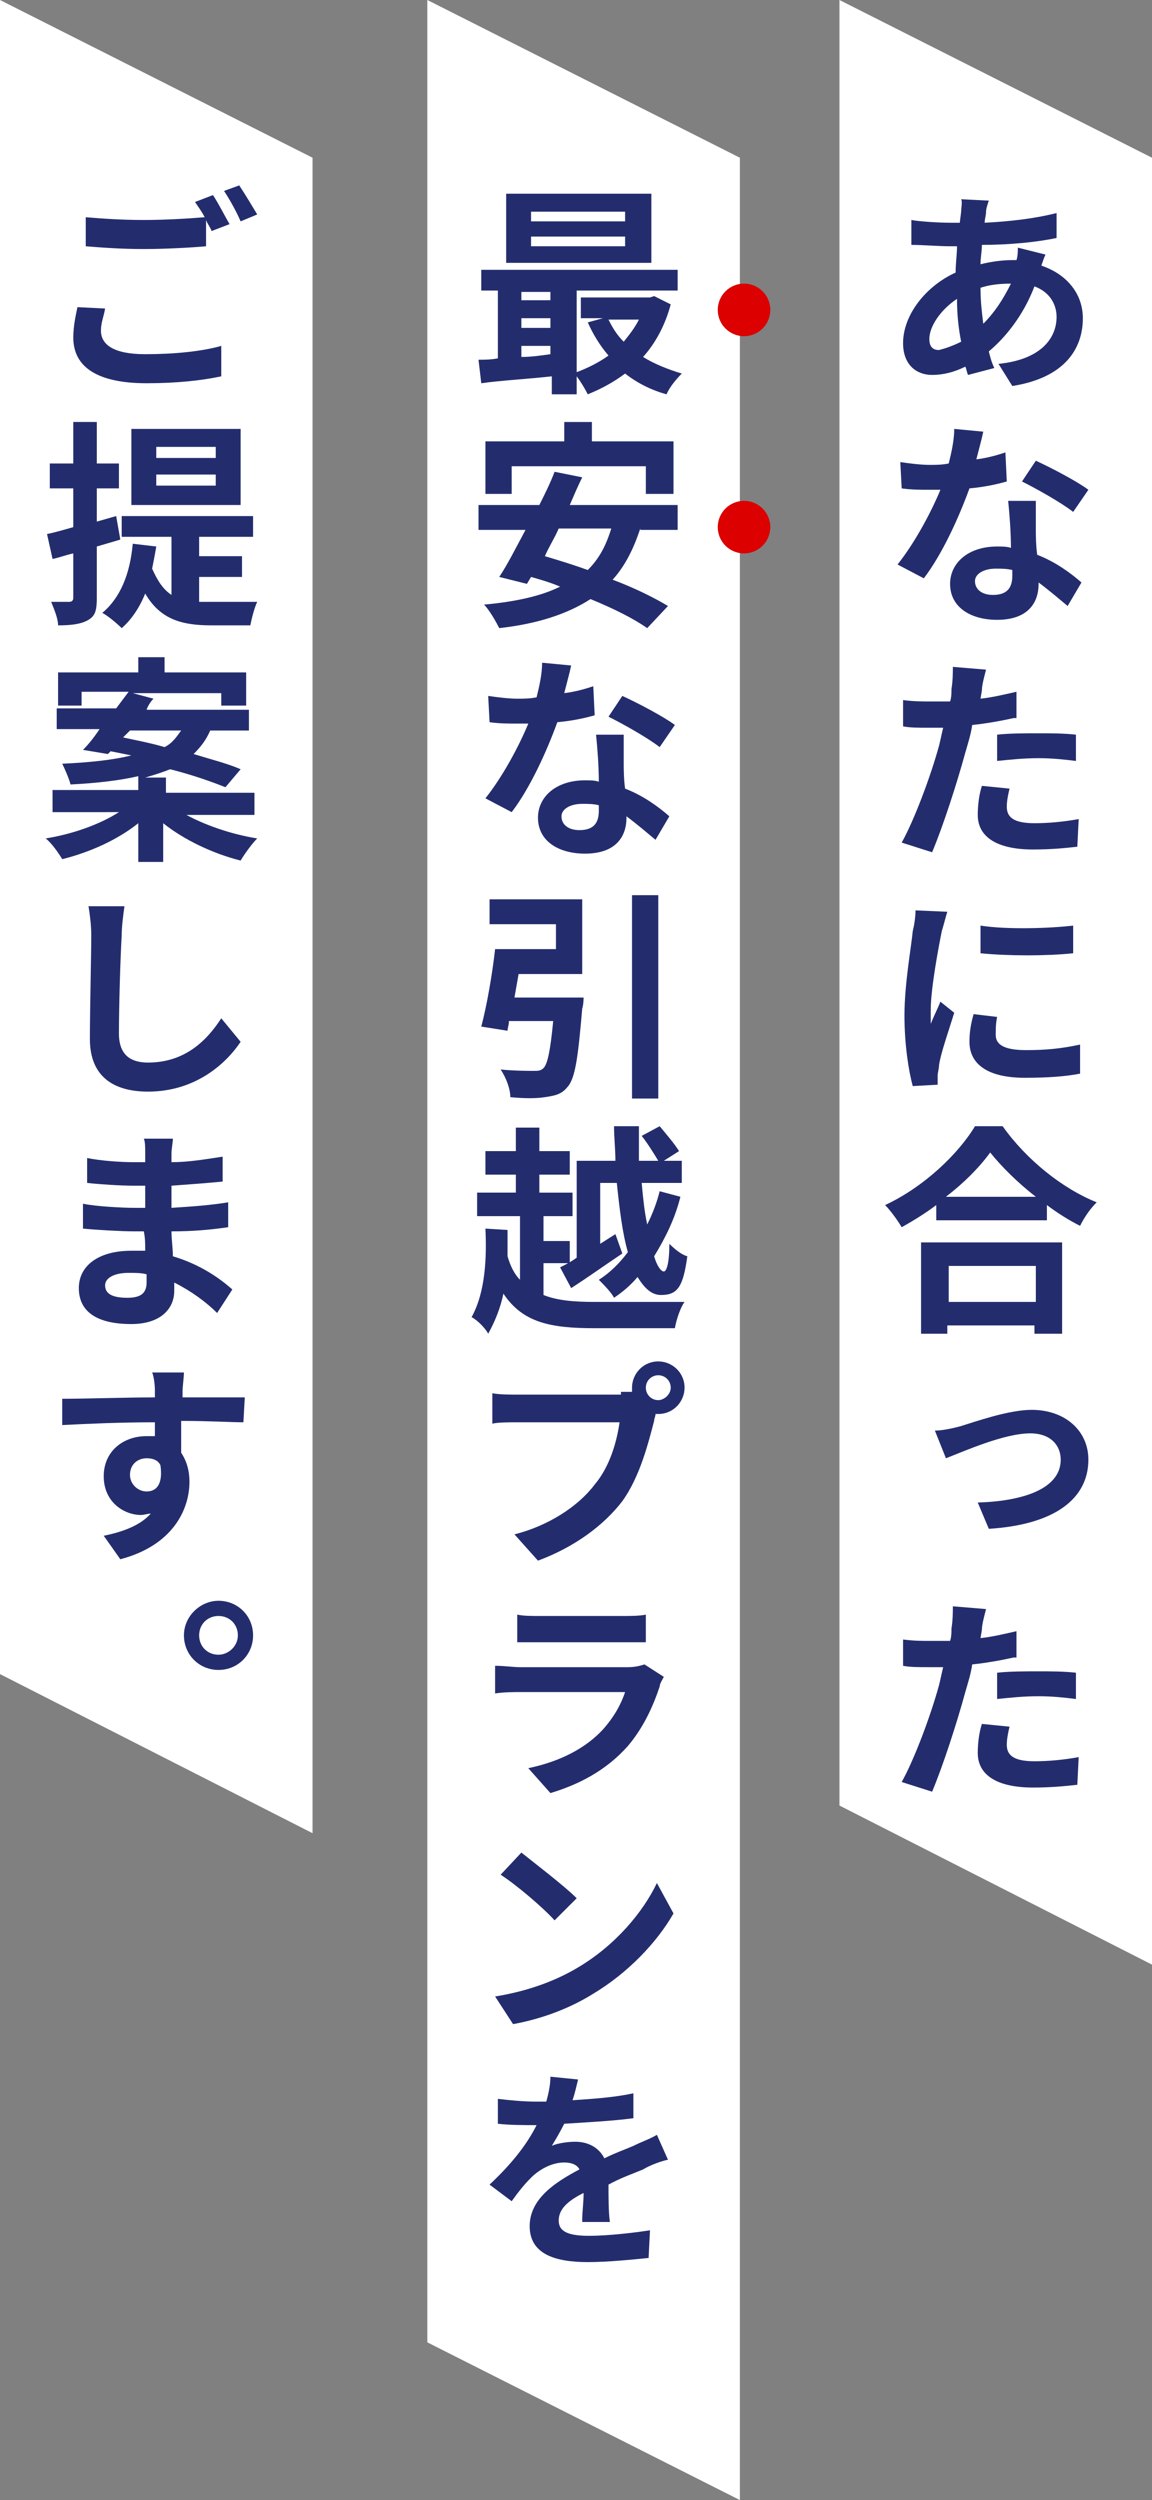 <?xml version="1.0" encoding="utf-8"?>
<!-- Generator: Adobe Illustrator 24.0.2, SVG Export Plug-In . SVG Version: 6.00 Build 0)  -->
<svg version="1.1" id="レイヤー_1" xmlns="http://www.w3.org/2000/svg" xmlns:xlink="http://www.w3.org/1999/xlink" x="0px"
	 y="0px" width="83.3px" height="180.7px" viewBox="0 0 83.3 180.7" style="enable-background:new 0 0 83.3 180.7;"
	 xml:space="preserve">
<rect x="0" y="0" width="83.3" height="180.7" fill="#808080" stroke="none"/>
<style type="text/css">
	.st0{fill:#FFFFFF;}
	.st1{fill:#232D6E;}
	.st2{fill:#DC0000;}
</style>
<g>
	<polygon class="st0" points="53.5,180.7 53.5,11.4 30.9,0 30.9,169.3 	"/>
	<g>
		<path class="st1" d="M48.5,22c-0.4,1.5-1.1,2.8-2,3.8c0.8,0.5,1.8,0.9,2.8,1.2c-0.4,0.4-0.9,1-1.1,1.5c-1.1-0.3-2.1-0.8-3-1.5
			c-0.8,0.6-1.7,1.1-2.7,1.5c-0.2-0.4-0.5-0.9-0.8-1.3v1.3h-1.8v-1.3c-1.8,0.2-3.7,0.3-5.1,0.5L34.6,26c0.4,0,0.9,0,1.4-0.1v-4.9
			h-1.2v-1.5H49v1.5h-7.3v5.9c0.8-0.3,1.6-0.7,2.3-1.2c-0.6-0.7-1.1-1.5-1.5-2.4l1.1-0.3H42v-1.5h5l0.3-0.1L48.5,22z M47.1,19H36.6
			V14h10.5V19z M37.7,21.1v0.6h2.1v-0.6H37.7z M37.7,23.7h2.1V23h-2.1V23.7z M37.7,25.8c0.7,0,1.4-0.1,2.1-0.2V25h-2.1V25.8z
			 M45.2,15.3h-6.8v0.7h6.8V15.3z M45.2,17.1h-6.8v0.7h6.8V17.1z M44,23.1c0.3,0.6,0.6,1.1,1.1,1.6c0.4-0.5,0.8-1,1.1-1.6H44z"/>
		<path class="st1" d="M46.3,38.2c-0.5,1.5-1.1,2.7-2,3.7c1.6,0.6,3,1.3,4,1.9l-1.5,1.6c-1-0.7-2.4-1.4-4.1-2.1
			c-1.7,1.1-3.9,1.8-6.6,2.1c-0.2-0.4-0.7-1.3-1.1-1.7c2.2-0.2,4.1-0.6,5.5-1.3c-0.7-0.3-1.4-0.5-2.1-0.7l-0.3,0.5l-2-0.5
			c0.6-0.9,1.2-2.1,1.9-3.4h-3.4v-1.8h4.4c0.4-0.8,0.8-1.6,1.1-2.4l2,0.4c-0.3,0.6-0.6,1.3-0.9,2H49v1.8H46.3z M37,35.7h-1.9v-3.8
			h5.7v-1.4h2v1.4h5.9v3.8h-2v-2H37V35.7z M40.4,38.2c-0.3,0.7-0.7,1.3-1,2c1,0.3,2,0.6,3.1,1c0.8-0.8,1.3-1.7,1.7-3H40.4z"/>
		<path class="st1" d="M43,51.7c-0.7,0.2-1.6,0.4-2.7,0.5c-0.8,2.2-2,4.8-3.3,6.5l-1.9-1c1.2-1.5,2.4-3.7,3.1-5.4
			c-0.3,0-0.5,0-0.8,0c-0.6,0-1.3,0-2-0.1l-0.1-1.9c0.7,0.1,1.5,0.2,2.1,0.2c0.5,0,0.9,0,1.4-0.1c0.2-0.8,0.4-1.7,0.4-2.5l2.1,0.2
			c-0.1,0.5-0.3,1.2-0.5,2c0.8-0.1,1.5-0.3,2.1-0.5L43,51.7z M45.1,53.1c0,0.7,0,1.3,0,2c0,0.4,0,1.2,0.1,1.9c1.3,0.5,2.4,1.3,3.2,2
			l-1,1.7c-0.6-0.5-1.3-1.1-2.1-1.7v0.1c0,1.4-0.8,2.6-3,2.6c-1.9,0-3.4-0.9-3.4-2.6c0-1.5,1.3-2.7,3.4-2.7c0.4,0,0.7,0,1,0.1
			c0-1.1-0.1-2.4-0.2-3.4H45.1z M43.3,58.2c-0.4-0.1-0.8-0.1-1.2-0.1c-0.9,0-1.5,0.4-1.5,0.9c0,0.6,0.5,1,1.3,1
			c1.1,0,1.4-0.6,1.4-1.4V58.2z M47.7,54c-0.9-0.7-2.7-1.7-3.7-2.2l1-1.5c1.1,0.5,3,1.5,3.8,2.1L47.7,54z"/>
		<path class="st1" d="M42.2,72.1c0,0,0,0.5-0.1,0.8c-0.3,3.5-0.5,5.1-1.1,5.7c-0.4,0.5-0.9,0.6-1.6,0.7c-0.6,0.1-1.5,0.1-2.5,0
			c0-0.6-0.3-1.4-0.7-2c1,0.1,2,0.1,2.4,0.1c0.3,0,0.5,0,0.7-0.2c0.3-0.3,0.5-1.3,0.7-3.4h-3.2c0,0.3-0.1,0.5-0.1,0.7l-1.9-0.3
			c0.4-1.5,0.8-3.8,1-5.6h4.4v-1.8h-4.8V65h6.7v5.4h-4.6c-0.1,0.6-0.2,1.1-0.3,1.7H42.2z M47.6,64.7v14.7h-1.9V64.7H47.6z"/>
		<path class="st1" d="M39.3,93.6c1,0.4,2.2,0.5,3.7,0.5c1.1,0,5.2,0,6.5,0c-0.3,0.4-0.6,1.3-0.7,1.9H43c-3.2,0-5.2-0.4-6.6-2.5
			c-0.2,1-0.6,2-1.1,2.9c-0.2-0.4-0.8-1-1.2-1.2c1-1.8,1.1-4.3,1-6.4l1.6,0.1c0,0.6,0,1.2,0,1.9c0.2,0.7,0.5,1.3,0.9,1.7v-4.6h-3.1
			v-1.7h2.8v-1.3h-2.2v-1.7h2.2v-1.7H39v1.7h2.2v1.7H39v1.3h2.4v1.7h-2.1v1.8h1.9v1.6h-1.9V93.6z M41.8,83.9h2.7
			c0-0.8-0.1-1.7-0.1-2.5h1.8c0,0.8,0,1.7,0,2.5h1.4c-0.3-0.5-0.8-1.3-1.2-1.8l1.3-0.7c0.5,0.6,1.1,1.3,1.4,1.8L48,83.9h1.3v1.6
			h-2.9c0.1,1.1,0.2,2.1,0.4,3c0.4-0.8,0.7-1.6,0.9-2.4l1.5,0.4c-0.4,1.6-1.1,3-1.9,4.3c0.2,0.7,0.5,1.1,0.7,1.1
			c0.2,0,0.4-0.6,0.4-2c0.4,0.4,0.9,0.8,1.3,0.9c-0.3,2.2-0.7,2.8-1.9,2.8c-0.7,0-1.2-0.5-1.7-1.3c-0.5,0.6-1.1,1.1-1.7,1.5
			c-0.2-0.4-0.8-1-1.1-1.3c0.8-0.5,1.5-1.2,2.1-2c-0.4-1.4-0.6-3.1-0.8-5h-1.2v4.4l1.1-0.7l0.5,1.4c-1.2,0.8-2.6,1.8-3.7,2.5
			l-0.8-1.5c0.4-0.2,0.8-0.4,1.2-0.7V83.9z"/>
		<path class="st1" d="M44.9,100.6c0.2,0,0.5,0,0.8,0c0-0.1,0-0.2,0-0.3c0-1,0.8-1.9,1.9-1.9c1,0,1.9,0.8,1.9,1.9
			c0,1-0.8,1.9-1.9,1.9c-0.1,0-0.1,0-0.2,0c0,0.2-0.1,0.3-0.1,0.5c-0.4,1.5-1,4-2.3,5.8c-1.3,1.7-3.4,3.3-6.1,4.3l-1.7-1.9
			c2.4-0.6,4.6-2,5.8-3.6c1.1-1.3,1.6-3.1,1.8-4.5h-7.3c-0.7,0-1.5,0-1.9,0.1v-2.2c0.5,0.1,1.3,0.1,1.9,0.1H44.9z M48.5,100.3
			c0-0.5-0.4-0.9-0.9-0.9c-0.5,0-0.9,0.4-0.9,0.9c0,0.5,0.4,0.9,0.9,0.9C48,101.2,48.5,100.8,48.5,100.3z"/>
		<path class="st1" d="M48,121.2c-0.1,0.2-0.3,0.5-0.3,0.7c-0.5,1.5-1.2,3-2.3,4.3c-1.6,1.8-3.6,2.8-5.6,3.4l-1.6-1.8
			c2.4-0.5,4.2-1.5,5.4-2.8c0.8-0.9,1.3-1.8,1.6-2.7h-7.6c-0.4,0-1.2,0-1.8,0.1v-2c0.7,0,1.3,0.1,1.8,0.1h7.8c0.5,0,0.9-0.1,1.2-0.2
			L48,121.2z M37.4,116.7c0.4,0.1,1.1,0.1,1.6,0.1h6c0.5,0,1.3,0,1.7-0.1v2c-0.4,0-1.2,0-1.7,0h-6c-0.5,0-1.2,0-1.6,0V116.7z"/>
		<path class="st1" d="M41.8,142.2c2.7-1.6,4.7-4,5.7-6.1l1.2,2.2c-1.2,2.1-3.3,4.3-5.8,5.8c-1.6,1-3.6,1.8-5.8,2.2l-1.3-2
			C38.3,143.9,40.3,143.1,41.8,142.2z M41.7,137.2l-1.6,1.6c-0.8-0.9-2.8-2.6-3.9-3.3l1.5-1.6C38.7,134.7,40.8,136.3,41.7,137.2z"/>
		<path class="st1" d="M42.1,160.4c0-0.5,0.1-1.2,0.1-1.9c-1.2,0.6-1.8,1.2-1.8,2c0,0.8,0.7,1.1,2.2,1.1c1.3,0,3.1-0.2,4.4-0.4
			l-0.1,2c-1,0.1-2.9,0.3-4.4,0.3c-2.4,0-4.2-0.6-4.2-2.6c0-2,1.9-3.2,3.6-4.1c-0.2-0.4-0.7-0.5-1.1-0.5c-0.9,0-1.8,0.5-2.4,1.1
			c-0.5,0.5-0.9,1-1.4,1.7l-1.6-1.2c1.6-1.5,2.7-2.9,3.4-4.3h-0.2c-0.6,0-1.8,0-2.6-0.1v-1.8c0.8,0.1,1.9,0.2,2.7,0.2h0.8
			c0.2-0.7,0.3-1.3,0.3-1.8l2,0.2c-0.1,0.4-0.2,0.9-0.4,1.5c1.5-0.1,3-0.2,4.4-0.5l0,1.8c-1.5,0.2-3.4,0.3-5,0.4
			c-0.3,0.6-0.6,1.1-0.9,1.6c0.4-0.2,1.2-0.3,1.7-0.3c0.9,0,1.7,0.4,2.1,1.2c0.8-0.4,1.4-0.6,2.1-0.9c0.6-0.3,1.2-0.5,1.7-0.8
			l0.8,1.8c-0.5,0.1-1.3,0.4-1.8,0.7c-0.7,0.3-1.6,0.6-2.5,1.1c0,0.9,0,2,0.1,2.7H42.1z"/>
	</g>
	<polygon class="st0" points="22.6,132.5 22.6,11.4 0,0 0,121 	"/>
	<g>
		<path class="st1" d="M7.6,22.3c-0.1,0.6-0.3,1-0.3,1.6c0,1,0.9,1.7,3.2,1.7c2.1,0,4.1-0.2,5.5-0.6l0,2.2c-1.4,0.3-3.2,0.5-5.4,0.5
			c-3.6,0-5.3-1.2-5.3-3.3c0-0.9,0.2-1.7,0.3-2.2L7.6,22.3z M15.4,14.1c0.4,0.6,0.9,1.6,1.2,2.1l-1.3,0.5c-0.1-0.3-0.3-0.5-0.4-0.8
			v1.9c-1.1,0.1-3,0.2-4.5,0.2c-1.6,0-3-0.1-4.2-0.2v-2.1c1.2,0.1,2.6,0.2,4.2,0.2c1.5,0,3.2-0.1,4.4-0.2c-0.2-0.4-0.5-0.8-0.7-1.1
			L15.4,14.1z M17.3,13.4c0.4,0.6,1,1.6,1.3,2.1l-1.2,0.5c-0.3-0.7-0.8-1.6-1.2-2.2L17.3,13.4z"/>
		<path class="st1" d="M7,39.5v3.7c0,0.9-0.1,1.3-0.6,1.6c-0.5,0.3-1.2,0.4-2.2,0.4c0-0.5-0.3-1.2-0.5-1.7c0.6,0,1.1,0,1.3,0
			c0.2,0,0.3-0.1,0.3-0.3V40c-0.5,0.1-1,0.3-1.5,0.4l-0.4-1.8c0.5-0.1,1.2-0.3,1.9-0.5v-2.8H3.6v-1.8h1.7v-3H7v3h1.6v1.8H7v2.4
			l1.4-0.4L8.7,39L7,39.5z M14.3,43.5c0.4,0,0.7,0,1.1,0c0.5,0,2.5,0,3.2,0c-0.2,0.4-0.4,1.2-0.5,1.7h-2.8c-2.1,0-3.7-0.4-4.8-2.3
			c-0.4,1-1,1.9-1.7,2.5c-0.3-0.3-1-0.9-1.4-1.1c1.3-1.1,2-2.8,2.2-5l1.7,0.2c-0.1,0.6-0.2,1.1-0.3,1.6c0.4,0.9,0.8,1.5,1.4,1.9
			v-4.2H8.8v-1.5h9.5v1.5h-3.9v1.4h3.1v1.5h-3.1V43.5z M17.4,36.5H9.5V31h7.9V36.5z M15.6,32.3h-4.3v0.8h4.3V32.3z M15.6,34.3h-4.3
			v0.8h4.3V34.3z"/>
		<path class="st1" d="M13.3,58.8c1.4,0.8,3.4,1.5,5.3,1.8c-0.4,0.4-0.9,1.1-1.2,1.6c-2-0.5-4.1-1.5-5.6-2.7v2.8H10v-2.8
			c-1.5,1.2-3.5,2.1-5.5,2.6c-0.3-0.5-0.8-1.2-1.2-1.5c1.9-0.3,3.9-1,5.3-1.9H3.8v-1.6H10v-1c-1.3,0.3-2.9,0.5-4.9,0.6
			c-0.1-0.4-0.4-1.1-0.6-1.5c2.2-0.1,3.8-0.3,5-0.6c-0.5-0.1-1-0.2-1.5-0.3l-0.2,0.2L6,54.2c0.4-0.4,0.8-0.9,1.2-1.5H4.1v-1.5h4.3
			c0.3-0.4,0.6-0.8,0.9-1.2H5.9V51H4.2v-2.4H10v-1.1h1.9v1.1h5.9V51H16v-0.9H9.6l1.5,0.4c-0.2,0.2-0.4,0.5-0.5,0.8H18v1.5h-2.8
			c-0.3,0.7-0.7,1.2-1.2,1.7c1.3,0.4,2.5,0.7,3.4,1.1l-1.1,1.3c-1-0.4-2.4-0.9-4-1.3c-0.5,0.2-1.1,0.4-1.8,0.6h1.5v1.1h6.4v1.6H13.3
			z M8.9,53.3c0.9,0.2,2,0.4,3,0.7c0.6-0.3,0.9-0.8,1.2-1.2H9.4L8.9,53.3z"/>
		<path class="st1" d="M9,65.5c-0.1,0.7-0.2,1.5-0.2,2.1c-0.1,1.7-0.2,5.2-0.2,7.1c0,1.6,0.9,2.1,2.1,2.1c2.6,0,4.2-1.5,5.3-3.2
			l1.4,1.7c-1,1.5-3.2,3.6-6.7,3.6c-2.5,0-4.2-1.1-4.2-3.8c0-2.1,0.1-6.2,0.1-7.5c0-0.7-0.1-1.5-0.2-2.1L9,65.5z"/>
		<path class="st1" d="M15.7,94.9c-0.8-0.8-1.9-1.6-3.1-2.2c0,0.2,0,0.4,0,0.6c0,1.3-1,2.4-3.1,2.4c-2.5,0-3.8-0.9-3.8-2.6
			c0-1.6,1.4-2.7,3.8-2.7c0.3,0,0.6,0,1,0c0-0.5,0-0.9-0.1-1.4H9.7C8.8,89,7,88.9,6,88.8V87c0.9,0.2,2.9,0.3,3.7,0.3h0.8v-1.6H9.7
			c-1,0-2.5-0.1-3.4-0.2l0-1.8c1,0.2,2.4,0.3,3.4,0.3h0.8v-0.7c0-0.3,0-0.8-0.1-1h2.1c0,0.3-0.1,0.7-0.1,1.1l0,0.6
			c1.2,0,2.4-0.2,3.7-0.4l0,1.8c-1,0.1-2.3,0.2-3.7,0.3l0,1.6c1.6-0.1,2.9-0.2,4.1-0.4l0,1.8c-1.4,0.2-2.6,0.3-4.1,0.3
			c0,0.6,0.1,1.2,0.1,1.8c2,0.6,3.4,1.6,4.3,2.4L15.7,94.9z M10.6,92.1C10.2,92,9.8,92,9.3,92c-1.1,0-1.7,0.4-1.7,0.9
			c0,0.6,0.5,0.9,1.6,0.9c0.8,0,1.4-0.2,1.4-1.1C10.6,92.6,10.6,92.4,10.6,92.1z"/>
		<path class="st1" d="M17.6,102.8c-0.9,0-2.4-0.1-4.5-0.1c0,0.8,0,1.6,0,2.3c0.4,0.6,0.6,1.3,0.6,2.1c0,2-1.2,4.6-5,5.6L7.5,111
			c1.5-0.3,2.7-0.8,3.4-1.6c-0.2,0-0.5,0.1-0.7,0.1c-1.2,0-2.7-0.9-2.7-2.8c0-1.8,1.4-2.9,3.1-2.9c0.2,0,0.4,0,0.6,0l0-1
			c-2.4,0-4.8,0.1-6.7,0.2l0-1.9c1.8,0,4.6-0.1,6.7-0.1c0-0.2,0-0.4,0-0.5c0-0.5-0.1-1.1-0.2-1.3h2.3c0,0.3-0.1,1.1-0.1,1.3
			c0,0.1,0,0.3,0,0.5c1.6,0,3.7,0,4.5,0L17.6,102.8z M10.6,107.8c0.7,0,1.2-0.5,1-1.9c-0.2-0.4-0.6-0.5-1-0.5
			c-0.6,0-1.2,0.4-1.2,1.2C9.4,107.3,10,107.8,10.6,107.8z"/>
		<path class="st1" d="M18.3,118.2c0,1.4-1.1,2.5-2.5,2.5c-1.4,0-2.5-1.1-2.5-2.5c0-1.4,1.2-2.5,2.5-2.5
			C17.2,115.7,18.3,116.8,18.3,118.2z M17.2,118.2c0-0.8-0.6-1.4-1.4-1.4c-0.8,0-1.4,0.6-1.4,1.4c0,0.8,0.6,1.4,1.4,1.4
			C16.5,119.6,17.2,119,17.2,118.2z"/>
	</g>
	<polygon class="st0" points="83.3,142 83.3,11.4 60.7,0 60.7,130.5 	"/>
	<g>
		<path class="st1" d="M75.6,18.4c-0.1,0.2-0.2,0.5-0.3,0.8c1.8,0.6,3,2,3,3.8c0,2.2-1.3,4.3-5.1,4.9l-1-1.6c3-0.3,4.2-1.8,4.2-3.4
			c0-0.9-0.5-1.8-1.6-2.2c-0.8,2.1-2.1,3.7-3.3,4.7c0.1,0.4,0.2,0.8,0.4,1.2L70,27.1c-0.1-0.2-0.1-0.4-0.2-0.6
			c-0.8,0.4-1.6,0.6-2.4,0.6c-1.1,0-2.1-0.7-2.1-2.3c0-2,1.6-4.1,3.8-5.1c0-0.7,0.1-1.3,0.1-1.9h-0.5c-0.8,0-2-0.1-2.8-0.1l0-1.8
			c0.5,0.1,1.9,0.2,2.9,0.2h0.6l0.1-0.8c0-0.3,0.1-0.7,0-0.9l2,0.1c-0.1,0.3-0.2,0.6-0.2,0.8c0,0.3-0.1,0.5-0.1,0.8
			c1.9-0.1,3.6-0.3,5.2-0.7l0,1.8C75,17.5,73,17.7,71,17.7c0,0.5-0.1,0.9-0.1,1.4c0.8-0.2,1.6-0.3,2.3-0.3h0.3
			c0.1-0.3,0.1-0.7,0.1-0.9L75.6,18.4z M69.5,24.7c-0.2-1-0.3-2-0.3-3.1c-1.2,0.8-2,2-2,2.9c0,0.5,0.2,0.8,0.7,0.8
			C68.3,25.2,68.9,25,69.5,24.7z M70.9,20.8c0,1,0.1,1.8,0.2,2.6c0.8-0.8,1.4-1.7,2-2.9C72.2,20.5,71.5,20.6,70.9,20.8L70.9,20.8z"
			/>
		<path class="st1" d="M72.8,34.8c-0.7,0.2-1.6,0.4-2.7,0.5c-0.8,2.2-2,4.8-3.3,6.5l-1.9-1c1.2-1.5,2.4-3.7,3.1-5.4
			c-0.3,0-0.5,0-0.8,0c-0.6,0-1.3,0-2-0.1l-0.1-1.9c0.7,0.1,1.5,0.2,2.1,0.2c0.5,0,0.9,0,1.4-0.1c0.2-0.8,0.4-1.7,0.4-2.5l2.1,0.2
			c-0.1,0.5-0.3,1.2-0.5,2c0.8-0.1,1.5-0.3,2.1-0.5L72.8,34.8z M74.9,36.2c0,0.7,0,1.3,0,2c0,0.4,0,1.2,0.1,1.9
			c1.3,0.5,2.4,1.3,3.2,2l-1,1.7c-0.6-0.5-1.3-1.1-2.1-1.7v0.1c0,1.4-0.8,2.6-3,2.6c-1.9,0-3.4-0.9-3.4-2.6c0-1.5,1.3-2.7,3.4-2.7
			c0.4,0,0.7,0,1,0.1c0-1.1-0.1-2.4-0.2-3.4H74.9z M73.2,41.2c-0.4-0.1-0.8-0.1-1.2-0.1c-0.9,0-1.5,0.4-1.5,0.9c0,0.6,0.5,1,1.3,1
			c1.1,0,1.4-0.6,1.4-1.4V41.2z M77.6,37c-0.9-0.7-2.7-1.7-3.7-2.2l1-1.5c1.1,0.5,3,1.5,3.8,2.1L77.6,37z"/>
		<path class="st1" d="M73.3,51.9c-0.9,0.2-2,0.4-3,0.5c-0.1,0.7-0.3,1.3-0.5,2c-0.6,2.2-1.6,5.3-2.4,7.2l-2.2-0.7
			c0.9-1.6,2.1-4.8,2.7-7c0.1-0.4,0.2-0.9,0.3-1.3c-0.4,0-0.7,0-1,0c-0.8,0-1.4,0-1.9-0.1l0-1.9c0.8,0.1,1.3,0.1,2,0.1
			c0.4,0,0.9,0,1.4,0c0.1-0.3,0.1-0.6,0.1-0.9c0.1-0.6,0.1-1.2,0.1-1.6l2.4,0.2c-0.1,0.4-0.3,1.1-0.3,1.5l-0.1,0.6
			c0.9-0.1,1.7-0.3,2.6-0.5V51.9z M73,57c-0.1,0.4-0.2,0.9-0.2,1.3c0,0.7,0.4,1.2,2,1.2c1,0,2.1-0.1,3.2-0.3l-0.1,2
			c-0.9,0.1-1.9,0.2-3.2,0.2c-2.6,0-4-0.9-4-2.5c0-0.7,0.1-1.5,0.3-2.1L73,57z M72.1,53.1c0.9-0.1,2-0.1,3-0.1c0.9,0,1.8,0,2.7,0.1
			l0,1.9c-0.8-0.1-1.7-0.2-2.7-0.2c-1.1,0-2,0.1-3,0.2V53.1z"/>
		<path class="st1" d="M68.5,65.9c-0.1,0.3-0.3,1.1-0.4,1.4c-0.2,1-0.8,4.1-0.8,5.7c0,0.3,0,0.7,0,1c0.2-0.5,0.5-1.1,0.7-1.6l1,0.8
			c-0.4,1.3-1,3-1.1,3.8c0,0.2-0.1,0.6-0.1,0.7s0,0.4,0,0.7l-1.8,0.1c-0.3-1.1-0.6-3-0.6-5.1c0-2.3,0.5-5,0.6-6.1
			c0.1-0.4,0.2-1,0.2-1.5L68.5,65.9z M72.1,73.5C72,74,72,74.4,72,74.8c0,0.7,0.6,1.1,2.2,1.1c1.4,0,2.5-0.1,3.9-0.4l0,2.1
			c-1,0.2-2.3,0.3-4,0.3c-2.7,0-4-1-4-2.6c0-0.7,0.1-1.3,0.3-2L72.1,73.5z M77.6,66.9v2c-1.9,0.2-4.7,0.2-6.7,0l0-2
			C72.8,67.2,75.9,67.1,77.6,66.9z"/>
		<path class="st1" d="M72.5,81.4c1.7,2.4,4.3,4.5,6.8,5.5c-0.5,0.5-0.9,1.1-1.2,1.7c-0.8-0.4-1.6-0.9-2.4-1.5v1.1h-8v-1.1
			c-0.8,0.6-1.6,1.1-2.5,1.6c-0.3-0.5-0.8-1.2-1.2-1.6c2.8-1.3,5.3-3.7,6.5-5.7H72.5z M66.7,89.8h10.1v6.6h-2v-0.6h-6.3v0.6h-1.9
			V89.8z M74.9,86.5c-1.3-1-2.5-2.2-3.3-3.2c-0.8,1.1-1.9,2.2-3.2,3.2H74.9z M68.6,91.5v2.6h6.3v-2.6H68.6z"/>
		<path class="st1" d="M69.4,103.1c1-0.3,3.5-1.2,5.2-1.2c2.4,0,4.1,1.5,4.1,3.6c0,2.8-2.4,4.7-7.2,5l-0.8-1.9c3.3-0.1,6-1,6-3.1
			c0-1-0.7-1.9-2.2-1.9c-1.9,0-4.8,1.3-6.1,1.8l-0.8-2C68.2,103.4,69,103.2,69.4,103.1z"/>
		<path class="st1" d="M73.3,119.8c-0.9,0.2-2,0.4-3,0.5c-0.1,0.7-0.3,1.3-0.5,2c-0.6,2.2-1.6,5.3-2.4,7.2l-2.2-0.7
			c0.9-1.6,2.1-4.8,2.7-7c0.1-0.4,0.2-0.9,0.3-1.3c-0.4,0-0.7,0-1,0c-0.8,0-1.4,0-1.9-0.1l0-1.9c0.8,0.1,1.3,0.1,2,0.1
			c0.4,0,0.9,0,1.4,0c0.1-0.3,0.1-0.6,0.1-0.9c0.1-0.6,0.1-1.2,0.1-1.6l2.4,0.2c-0.1,0.4-0.3,1.1-0.3,1.5l-0.1,0.6
			c0.9-0.1,1.7-0.3,2.6-0.5V119.8z M73,124.8c-0.1,0.4-0.2,0.9-0.2,1.3c0,0.7,0.4,1.2,2,1.2c1,0,2.1-0.1,3.2-0.3l-0.1,2
			c-0.9,0.1-1.9,0.2-3.2,0.2c-2.6,0-4-0.9-4-2.5c0-0.7,0.1-1.5,0.3-2.1L73,124.8z M72.1,120.9c0.9-0.1,2-0.1,3-0.1
			c0.9,0,1.8,0,2.7,0.1l0,1.9c-0.8-0.1-1.7-0.2-2.7-0.2c-1.1,0-2,0.1-3,0.2V120.9z"/>
	</g>
	<g>
		<circle class="st2" cx="53.8" cy="22.4" r="1.9"/>
		<circle class="st2" cx="53.8" cy="38.1" r="1.9"/>
	</g>
</g>
</svg>
